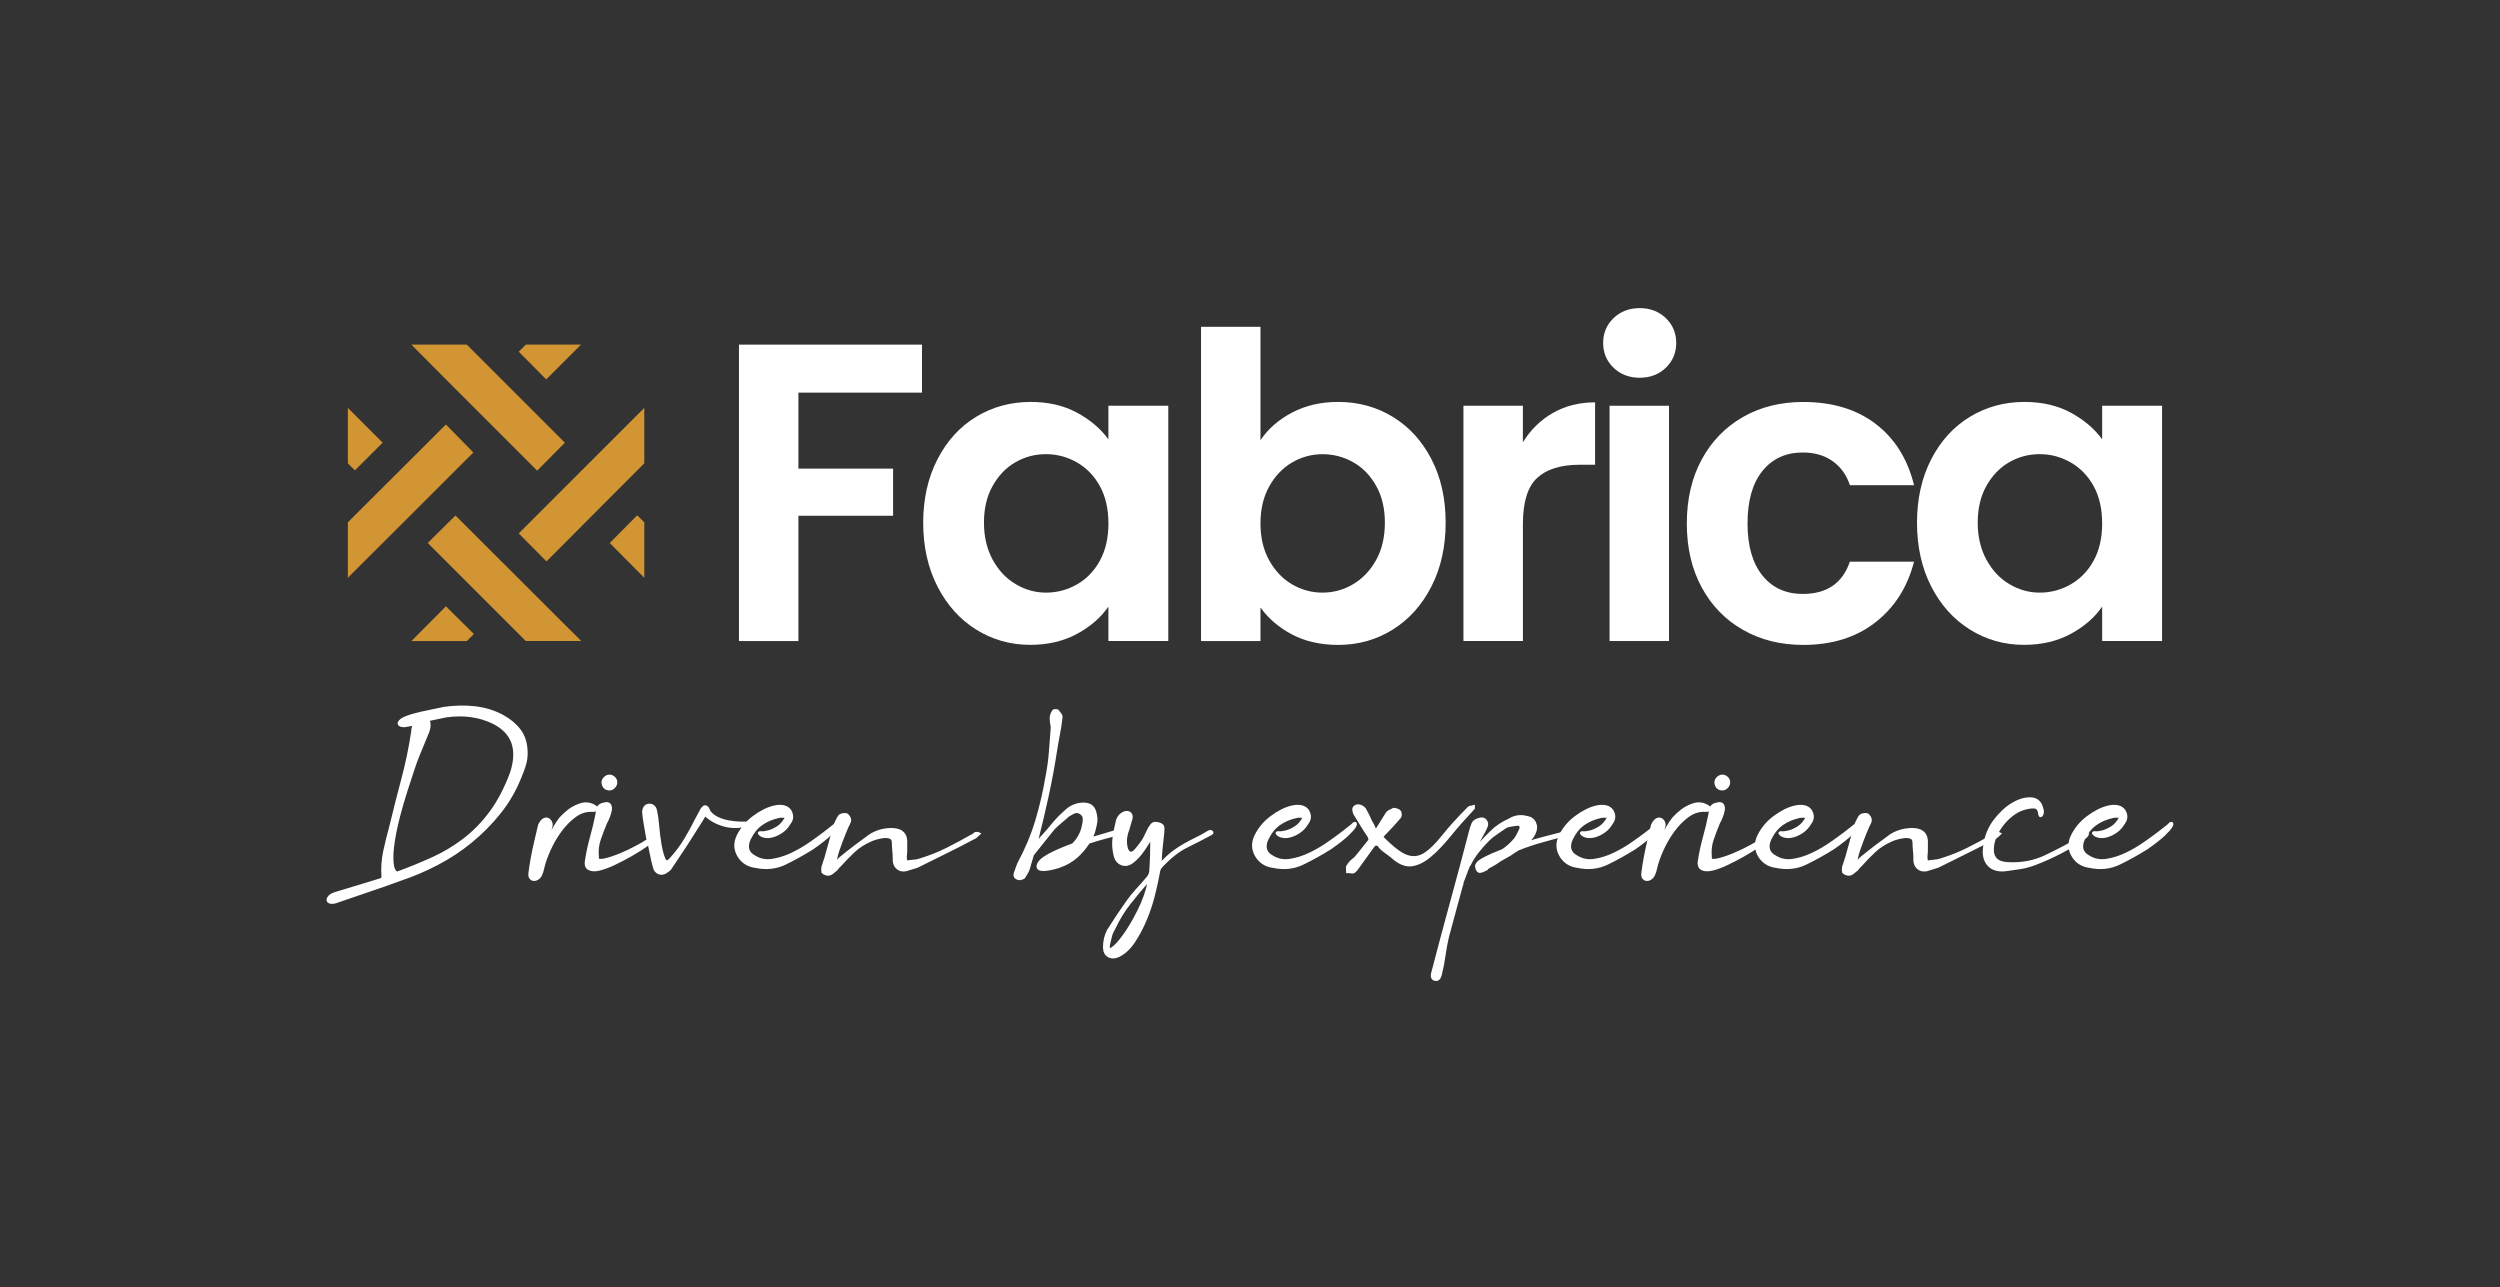 <?xml version="1.0" encoding="utf-8"?>
<!-- Generator: Adobe Illustrator 26.0.3, SVG Export Plug-In . SVG Version: 6.00 Build 0)  -->
<svg version="1.1" id="Capa_1" xmlns="http://www.w3.org/2000/svg" xmlns:xlink="http://www.w3.org/1999/xlink" x="0px" y="0px"
	 viewBox="0 0 800 411.99" style="enable-background:new 0 0 800 411.99;" xml:space="preserve">
<rect x="0" y="0" width="800" height="411.99" fill="#333333" stroke="none"/>
<style type="text/css">
	.st0{fill:#ffffff;}
	.st1{fill:#D19533;}
	.st2{stroke:#ffffff;stroke-miterlimit:10;fill: #ffffff}
</style>
<g>
	<g>
		<g>
			<polygon class="st0" points="295.04,110.28 295.04,125.64 255.49,125.64 255.49,149.96 285.79,149.96 285.79,165.04
				255.49,165.04 255.49,205.14 236.47,205.14 236.47,110.28 			"/>
		</g>
		<g>
			<path class="st0" d="M351.98,155.6c-1.82-3.31-4.26-5.84-7.33-7.61c-3.09-1.77-6.39-2.66-9.93-2.66c-3.53,0-6.79,0.86-9.78,2.59
				c-3,1.71-5.42,4.24-7.28,7.54c-1.86,3.31-2.79,7.22-2.79,11.76c0,4.52,0.93,8.49,2.79,11.89c1.86,3.4,4.3,6.01,7.35,7.81
				c3.03,1.81,6.27,2.72,9.71,2.72c3.54,0,6.84-0.88,9.93-2.64c3.08-1.77,5.52-4.3,7.33-7.62c1.81-3.31,2.72-7.27,2.72-11.89
				C354.69,162.87,353.79,158.91,351.98,155.6 M299.99,146.97c3.03-5.9,7.16-10.42,12.37-13.59c5.21-3.17,11.03-4.76,17.46-4.76
				c5.62,0,10.53,1.13,14.74,3.39c4.22,2.27,7.59,5.12,10.13,8.56v-10.74h19.16v75.3h-19.16v-11.01c-2.44,3.53-5.83,6.45-10.13,8.76
				c-4.3,2.31-9.26,3.47-14.88,3.47c-6.35,0-12.12-1.64-17.33-4.9c-5.21-3.26-9.33-7.85-12.37-13.79
				c-3.04-5.93-4.56-12.75-4.56-20.45C295.44,159.61,296.95,152.86,299.99,146.97"/>
		</g>
		<g>
			<path class="st0" d="M440.37,155.47c-1.86-3.31-4.3-5.83-7.33-7.54c-3.04-1.73-6.33-2.59-9.85-2.59c-3.44,0-6.68,0.88-9.72,2.65
				c-3.03,1.77-5.47,4.33-7.33,7.68c-1.86,3.35-2.79,7.3-2.79,11.82c0,4.53,0.93,8.47,2.79,11.82c1.86,3.35,4.3,5.92,7.33,7.69
				c3.04,1.76,6.28,2.64,9.72,2.64c3.53,0,6.81-0.91,9.85-2.72c3.03-1.8,5.48-4.39,7.33-7.74c1.86-3.35,2.79-7.35,2.79-11.95
				C443.16,162.69,442.23,158.77,440.37,155.47 M413.47,132.02c4.3-2.27,9.22-3.4,14.75-3.4c6.42,0,12.24,1.58,17.46,4.76
				c5.21,3.17,9.33,7.68,12.37,13.53c3.03,5.84,4.56,12.61,4.56,20.32c0,7.7-1.53,14.52-4.56,20.45
				c-3.04,5.94-7.15,10.53-12.37,13.79c-5.22,3.26-11.04,4.9-17.46,4.9c-5.62,0-10.54-1.12-14.75-3.33
				c-4.21-2.22-7.59-5.1-10.12-8.64v10.74h-19.02V104.57h19.02v36.29C405.79,137.23,409.16,134.29,413.47,132.02"/>
		</g>
		<g>
			<path class="st0" d="M496.91,132.15c3.94-2.26,8.45-3.4,13.52-3.4v19.97h-5.02c-5.98,0-10.49,1.42-13.52,4.22
				c-3.03,2.81-4.56,7.71-4.56,14.69v37.5H468.3v-75.29h19.02v11.69C489.78,137.55,492.96,134.42,496.91,132.15"/>
		</g>
		<g>
			<path class="st0" d="M516.34,117.69c-2.21-2.13-3.33-4.78-3.33-7.95c0-3.17,1.12-5.82,3.33-7.95c2.22-2.12,5.01-3.19,8.36-3.19
				s6.14,1.07,8.36,3.19c2.21,2.14,3.33,4.78,3.33,7.95c0,3.17-1.12,5.82-3.33,7.95c-2.22,2.13-5.01,3.19-8.36,3.19
				S518.57,119.81,516.34,117.69"/>
		</g>
		<g>
			<rect x="515.06" y="129.84" class="st0" width="19.02" height="75.29"/>
		</g>
		<g>
			<path class="st0" d="M544.55,147.04c3.16-5.85,7.56-10.37,13.18-13.59c5.62-3.22,12.04-4.82,19.3-4.82c9.32,0,17.05,2.34,23.17,7
				c6.12,4.67,10.21,11.2,12.3,19.63h-20.53c-1.08-3.26-2.92-5.82-5.5-7.67c-2.59-1.86-5.78-2.79-9.59-2.79
				c-5.43,0-9.73,1.97-12.91,5.92c-3.17,3.94-4.76,9.53-4.76,16.78c0,7.16,1.58,12.71,4.76,16.66c3.17,3.94,7.48,5.9,12.91,5.9
				c7.71,0,12.73-3.44,15.08-10.33h20.53c-2.09,8.15-6.21,14.63-12.37,19.43c-6.17,4.81-13.87,7.21-23.1,7.21
				c-7.25,0-13.68-1.62-19.3-4.83c-5.62-3.21-10.02-7.74-13.18-13.58c-3.17-5.85-4.76-12.66-4.76-20.46
				C539.79,159.7,541.37,152.88,544.55,147.04"/>
		</g>
		<g>
			<path class="st0" d="M669.99,155.6c-1.82-3.31-4.27-5.84-7.35-7.61c-3.09-1.77-6.39-2.66-9.92-2.66c-3.54,0-6.79,0.86-9.79,2.59
				c-2.99,1.71-5.41,4.24-7.27,7.54c-1.86,3.31-2.79,7.22-2.79,11.76c0,4.52,0.93,8.49,2.79,11.89c1.86,3.4,4.3,6.01,7.33,7.81
				c3.04,1.81,6.28,2.72,9.72,2.72c3.53,0,6.83-0.88,9.92-2.64c3.07-1.77,5.53-4.3,7.35-7.62c1.8-3.31,2.71-7.27,2.71-11.89
				C672.69,162.87,671.79,158.91,669.99,155.6 M617.99,146.97c3.04-5.9,7.16-10.42,12.38-13.59c5.21-3.17,11.03-4.76,17.46-4.76
				c5.61,0,10.53,1.13,14.74,3.39c4.22,2.27,7.59,5.12,10.12,8.56v-10.74h19.17v75.3h-19.17v-11.01c-2.44,3.53-5.82,6.45-10.12,8.76
				c-4.3,2.31-9.27,3.47-14.89,3.47c-6.34,0-12.11-1.64-17.32-4.9c-5.22-3.26-9.33-7.85-12.38-13.79
				c-3.03-5.93-4.54-12.75-4.54-20.45C613.45,159.61,614.96,152.86,617.99,146.97"/>
		</g>
		<g>
			<path class="st1" d="M142.69,135.84l-31.38,31.3v17.75l40.17-40.09L142.69,135.84z M145.75,164.96l-8.87,8.79l31.38,31.38H186
				L145.75,164.96z M111.31,130.52v17.74l2.26,2.26l8.87-8.87L111.31,130.52z M166,170.69l8.87,8.96l31.3-31.38v-17.74L166,170.69z
				 M142.69,194.01l-11.05,11.13h17.74l2.26-2.26L142.69,194.01z M149.38,110.28h-17.74l15.08,15.17l25.17,25.16l8.87-8.95
				L149.38,110.28z M203.91,164.89l-8.79,8.87l11.05,11.13v-17.75L203.91,164.89z M185.92,110.28l-11.13,11.13l-8.79-8.87l2.26-2.26
				H185.92z"/>
		</g>
	</g>
	<g>
		<path class="st2 st" d="M132.79,231.59c-0.37,0-0.61,0.05-0.7,0.14l-2.24,0.42c-0.28,0.09-0.68,0.09-1.19,0
			c-0.51-0.09-0.82-0.28-0.91-0.56c-0.09-0.28,0.14-0.65,0.7-1.12c0.56-0.47,1.77-0.98,3.64-1.54c1.68-0.47,3.36-0.86,5.04-1.19
			c1.68-0.33,3.36-0.68,5.04-1.05c3.26-0.46,6.46-0.54,9.59-0.21c3.12,0.33,6.04,1.19,8.75,2.59c2.42,1.31,4.34,2.89,5.74,4.76
			c1.4,1.87,2.1,4.29,2.1,7.28c0,1.31-0.21,2.61-0.63,3.92c-0.42,1.31-0.91,2.61-1.47,3.92c-1.68,4.11-3.87,7.84-6.58,11.2
			c-2.71,3.36-5.72,6.39-9.03,9.1c-3.31,2.71-6.88,5.06-10.71,7.07c-3.83,2.01-7.7,3.66-11.62,4.97c-3.55,1.31-6.93,2.5-10.15,3.57
			c-3.22,1.07-6.55,2.22-10.01,3.43c-0.93,0.37-1.68,0.51-2.24,0.42c-0.56-0.09-0.86-0.3-0.91-0.63c-0.05-0.33,0.12-0.7,0.49-1.12
			c0.37-0.42,1.03-0.77,1.96-1.05l14.27-4.34c0.56-0.09,0.84-0.47,0.84-1.12c-0.19-2.71,0-5.36,0.56-7.98
			c0.56-2.61,1.21-5.27,1.96-7.98c1.21-5.04,2.5-10.1,3.85-15.18c1.35-5.08,2.4-10.15,3.15-15.18
			C132.1,233.17,132.33,232.33,132.79,231.59z M136.71,230.33c0.37,0.37,0.56,0.84,0.56,1.4c0.09,0.75-0.09,1.68-0.56,2.8
			l-2.94,7.14c-0.37,0.84-0.91,2.31-1.61,4.41c-0.7,2.1-1.47,4.46-2.31,7.07c-0.84,2.61-1.63,5.37-2.38,8.26
			c-0.75,2.89-1.31,5.6-1.68,8.12c-0.37,2.52-0.49,4.69-0.35,6.51c0.14,1.82,0.68,2.96,1.61,3.43c0,0.09,0.05,0.12,0.14,0.07
			c0.09-0.05,0.14-0.12,0.14-0.21c3.82-1.4,7.53-2.92,11.13-4.55c3.59-1.63,6.95-3.64,10.08-6.02c3.12-2.38,5.97-5.29,8.54-8.75
			c2.56-3.45,4.78-7.7,6.65-12.73c2.42-7.56,0.51-12.92-5.74-16.09c-4.57-2.24-9.7-2.94-15.39-2.1L136.71,230.33z"/>
		<path class="st2" d="M174.22,272.03c0.75-1.77,1.49-3.5,2.24-5.18c0.75-1.68,1.73-3.31,2.94-4.9c0.84-0.93,1.75-1.77,2.73-2.52
			c0.98-0.75,2.12-1.35,3.43-1.82c1.77-0.65,3.45-0.42,5.04,0.7c0.28,0.19,0.4,0.35,0.35,0.49c-0.05,0.14-0.16,0.26-0.35,0.35
			c-0.19,0.09-0.4,0.14-0.63,0.14c-0.23,0-0.4,0-0.49,0c-1.96-0.09-3.8,0.49-5.53,1.75c-1.73,1.26-3.29,2.85-4.69,4.76
			c-1.4,1.91-2.59,3.97-3.57,6.16c-0.98,2.19-1.66,4.13-2.03,5.81c-0.09,0.47-0.19,0.84-0.28,1.12c-0.09,0.28-0.19,0.51-0.28,0.7
			c-0.19,0.56-0.49,1-0.91,1.33c-0.42,0.33-0.84,0.49-1.26,0.49s-0.77-0.16-1.05-0.49c-0.28-0.33-0.37-0.86-0.28-1.61
			c0.19-1.49,0.44-3.12,0.77-4.9c0.33-1.77,0.68-3.43,1.05-4.97c0.37-1.54,0.79-3.33,1.26-5.39c0.47-0.93,0.93-1.51,1.4-1.75
			c0.47-0.23,0.89-0.26,1.26-0.07c0.37,0.19,0.65,0.49,0.84,0.91c0.19,0.42,0.23,0.82,0.14,1.19L174.22,272.03z"/>
		<path class="st2" d="M209.2,268.67c-0.56,0.47-1.52,1.17-2.87,2.1c-1.35,0.93-2.89,1.89-4.62,2.87c-1.73,0.98-3.48,1.89-5.25,2.73
			c-1.77,0.84-3.36,1.42-4.76,1.75c-1.4,0.33-2.5,0.26-3.29-0.21c-0.79-0.47-1-1.49-0.63-3.08c0.37-2.33,0.89-4.66,1.54-7
			c0.65-2.33,1.21-4.66,1.68-7c0.09-0.75,0.23-1.47,0.42-2.17c0.19-0.7,0.79-1.14,1.82-1.33c0.93-0.28,1.54-0.19,1.82,0.28
			c0.28,0.47,0.35,1.05,0.21,1.75c-0.14,0.7-0.37,1.45-0.7,2.24c-0.33,0.79-0.58,1.33-0.77,1.61c-0.75,1.77-1.42,3.55-2.03,5.32
			c-0.61,1.77-0.82,3.64-0.63,5.6v0.7c0.19,0.56,1,0.68,2.45,0.35c1.45-0.33,3.12-0.89,5.04-1.68c1.91-0.79,3.85-1.72,5.81-2.8
			c1.96-1.07,3.54-2.12,4.76-3.15c0.37-0.19,0.58-0.14,0.63,0.14C209.88,267.97,209.67,268.3,209.2,268.67z M197.03,250.34
			c0,0.56-0.21,1.05-0.63,1.47s-0.86,0.63-1.33,0.63c-1.21,0-1.91-0.65-2.1-1.96c0-0.56,0.21-1.05,0.63-1.47s0.91-0.63,1.47-0.63
			c0.47,0,0.91,0.19,1.33,0.56C196.82,249.31,197.03,249.78,197.03,250.34z"/>
		<path class="st2" d="M225.57,260.55c-0.93,1.59-1.94,3.2-3.01,4.83c-1.07,1.63-2.12,3.29-3.15,4.97l-4.76,7.14
			c-0.19,0.37-0.44,0.68-0.77,0.91c-0.33,0.23-0.63,0.44-0.91,0.63c-0.75,0.47-1.47,0.54-2.17,0.21c-0.7-0.33-1.14-0.86-1.33-1.61
			c-0.47-1.68-0.84-3.29-1.12-4.83c-0.28-1.54-0.65-3.15-1.12-4.83c-0.28-1.49-0.51-2.84-0.7-4.06c-0.19-1.03-0.33-1.96-0.42-2.8
			c-0.09-0.84-0.14-1.31-0.14-1.4c0.19-1.4,0.84-2.08,1.96-2.03c1.12,0.05,1.77,0.86,1.96,2.45c0.19,0.75,0.37,2.17,0.56,4.27
			c0.19,2.1,0.44,4.11,0.77,6.02c0.33,1.91,0.75,3.43,1.26,4.55c0.51,1.12,1.28,1.07,2.31-0.14c1.77-1.96,3.29-3.99,4.55-6.09
			c1.26-2.1,2.45-4.27,3.57-6.51l1.82-3.36c0.37-0.47,0.68-0.7,0.91-0.7c0.23,0,0.44,0.12,0.63,0.35c0.19,0.23,0.33,0.49,0.42,0.77
			c0.09,0.28,0.19,0.47,0.28,0.56c0.65,0.84,1.52,1.52,2.59,2.03c1.07,0.51,2.24,0.89,3.5,1.12c1.26,0.23,2.54,0.37,3.85,0.42
			c1.31,0.05,2.52-0.02,3.64-0.21c-0.84,0.47-1.84,0.82-3.01,1.05c-1.17,0.23-2.4,0.28-3.71,0.14c-1.31-0.14-2.68-0.51-4.13-1.12
			C228.26,262.68,226.88,261.77,225.57,260.55z"/>
		<path class="st2" d="M251.88,261.25c-0.56,0-1.03-0.02-1.4-0.07c-0.37-0.05-0.79-0.02-1.26,0.07c-2.15,0.47-4.01,1.26-5.6,2.38
			c-1.59,1.12-2.89,2.75-3.92,4.9c-1.12,2.61-0.51,4.53,1.82,5.74c1.68,1.03,3.57,1.38,5.67,1.05c2.1-0.33,4.17-0.98,6.23-1.96
			c2.05-0.98,3.99-2.1,5.81-3.36c1.82-1.26,3.33-2.36,4.55-3.29l3.22-2.52c0.37-0.47,0.68-0.7,0.91-0.7c0.23,0,0.19,0.3-0.14,0.91
			c-0.33,0.61-1.07,1.47-2.24,2.59c-1.17,1.12-3.01,2.57-5.53,4.34c-2.99,1.87-5.93,3.5-8.82,4.9c-2.89,1.4-6.07,1.73-9.52,0.98
			c-2.15-0.28-3.83-1.31-5.04-3.08c-1.4-2.14-1.52-4.38-0.35-6.72c1.17-2.33,2.82-4.29,4.97-5.88c1.12-0.84,2.24-1.54,3.36-2.1
			c1.12-0.56,2.21-0.96,3.29-1.19c1.07-0.23,2.03-0.26,2.87-0.07c0.84,0.19,1.49,0.61,1.96,1.26c0.84,1.4,0.79,2.71-0.14,3.92
			c-0.65,1.12-1.45,2.01-2.38,2.66c-0.93,0.65-1.87,1.12-2.8,1.4c-0.93,0.28-1.8,0.35-2.59,0.21c-0.79-0.14-1.38-0.44-1.75-0.91
			c-0.19-0.19,0-0.26,0.56-0.21c0.56,0.05,1.31-0.05,2.24-0.28c0.93-0.23,1.96-0.7,3.08-1.4
			C250.06,264.12,251.04,262.93,251.88,261.25z"/>
		<path class="st2" d="M268.95,274.69c3.08-2.52,6.25-4.94,9.52-7.28c2.05-1.31,4.38-1.96,7-1.96c3.17,0.09,4.62,1.68,4.34,4.76
			c0,0.75,0,1.4,0,1.96s-0.05,1.21-0.14,1.96c0,0.28,0.02,0.54,0.07,0.77c0.05,0.23,0.07,0.58,0.07,1.05
			c0.84-0.19,1.68-0.3,2.52-0.35c0.84-0.05,1.63-0.21,2.38-0.49c2.98-0.93,5.78-2.05,8.4-3.36c2.61-1.31,5.22-2.71,7.84-4.2
			c0.28-0.09,0.7-0.37,1.26-0.84h0.7l0.28,0.14c-0.75,0.75-1.31,1.17-1.68,1.26c-2.99,1.59-6,3.13-9.03,4.62
			c-3.03,1.49-6.04,2.99-9.03,4.48c-0.65,0.19-1.26,0.37-1.82,0.56c-0.56,0.19-1.17,0.37-1.82,0.56c-1.12,0.19-2.03-0.07-2.73-0.77
			c-0.7-0.7-1-1.66-0.91-2.87c0-0.84-0.05-1.68-0.14-2.52c-0.09-0.84-0.14-1.68-0.14-2.52c0-0.84-0.3-1.4-0.91-1.68
			c-0.61-0.28-1.33-0.37-2.17-0.28c-0.84,0.09-1.66,0.26-2.45,0.49c-0.79,0.23-1.38,0.44-1.75,0.63c-2.15,0.93-3.99,2.12-5.53,3.57
			c-1.54,1.45-3.01,2.96-4.41,4.55c-0.37,0.28-0.65,0.58-0.84,0.91c-0.19,0.33-0.47,0.58-0.84,0.77c-0.65,0.65-1.26,1.03-1.82,1.12
			c-0.75,0-1.35-0.23-1.82-0.7c-0.09-0.37-0.09-0.89,0-1.54c0.75-2.14,1.4-4.31,1.96-6.51c0.56-2.19,1.21-4.41,1.96-6.65
			c0.09-0.65,0.47-1.54,1.12-2.66c0.19-0.47,0.58-0.77,1.19-0.91c0.61-0.14,1.1-0.12,1.47,0.07c0.84,0.84,1.03,1.68,0.56,2.52
			c-0.28,0.47-0.77,1.56-1.47,3.29c-0.7,1.73-1.33,3.41-1.89,5.04c-0.56,1.63-0.86,2.87-0.91,3.71
			C267.3,276.23,267.83,275.99,268.95,274.69z"/>
		<path class="st2" d="M331.78,270.07c0.19-0.37,0.4-0.68,0.63-0.91c0.23-0.23,0.49-0.54,0.77-0.91c1.31-1.4,2.54-2.82,3.71-4.27
			c1.17-1.45,2.49-2.82,3.99-4.13c1.68-1.68,3.64-2.52,5.88-2.52c1.87,0,3.03,0.79,3.5,2.38c0.47,1.49,0.56,2.8,0.28,3.92
			c-0.19,0.93-0.4,1.8-0.63,2.59c-0.23,0.79-0.58,1.56-1.05,2.31l8.96-2.66l0.98,0.7c-1.87,0.47-3.66,0.93-5.39,1.4
			c-1.73,0.47-3.43,0.98-5.11,1.54c-2.43,3.73-5.32,6.21-8.68,7.42c-0.37,0.19-0.98,0.4-1.82,0.63c-0.84,0.23-1.7,0.42-2.59,0.56
			c-0.89,0.14-1.63,0.14-2.24,0c-0.61-0.14-0.86-0.49-0.77-1.05c0.19-1.12,1.38-2.26,3.57-3.43c2.19-1.17,4.73-2.26,7.63-3.29
			c1.86-1.87,2.98-4.01,3.36-6.44c0.19-0.75,0.26-1.45,0.21-2.1c-0.05-0.65-0.4-1.21-1.05-1.68c-0.75-0.47-1.42-0.58-2.03-0.35
			c-0.61,0.23-1.28,0.58-2.03,1.05c-0.84,0.75-1.66,1.45-2.45,2.1c-0.79,0.65-1.56,1.35-2.31,2.1l-6.72,8.4l-1.4,4.76
			c-0.19,0.47-0.4,0.89-0.63,1.26c-0.23,0.37-0.49,0.79-0.77,1.26c-0.65,0.37-1.17,0.51-1.54,0.42c-1.03-0.19-1.4-0.75-1.12-1.68
			c0.19-0.56,0.37-1.09,0.56-1.61c0.19-0.51,0.37-1,0.56-1.47c2.42-4.48,4.34-9.05,5.74-13.71c1.4-4.66,2.52-9.52,3.36-14.55
			c0.47-2.42,0.79-4.83,0.98-7.21c0.19-2.38,0.37-4.78,0.56-7.21c0.09-0.65,0.07-1.28-0.07-1.89c-0.14-0.61-0.21-1.28-0.21-2.03
			c0-0.65,0.23-1.35,0.7-2.1c0.09-0.19,0.33-0.28,0.7-0.28c0.37,0,0.61,0.09,0.7,0.28c0.19,0.28,0.42,0.58,0.7,0.91
			c0.28,0.33,0.37,0.72,0.28,1.19c-0.19,1.68-0.44,3.36-0.77,5.04c-0.33,1.68-0.63,3.41-0.91,5.18c-0.75,4.85-1.63,9.66-2.66,14.41
			c-1.03,4.76-2.15,9.52-3.36,14.27l-0.28,1.26C331.69,269.93,331.78,269.98,331.78,270.07z"/>
		<path class="st2" d="M387.34,266.85c-2.43,1.31-4.97,2.61-7.63,3.92c-2.66,1.31-5.34,3.41-8.05,6.3c-0.56,0.56-0.89,1.26-0.98,2.1
			c-0.37,2.05-0.89,4.41-1.54,7.07c-0.65,2.66-1.52,5.27-2.59,7.84c-1.07,2.57-2.31,4.92-3.71,7.07c-1.4,2.14-3.03,3.68-4.9,4.62
			c-1.21,0.56-2.26,0.58-3.15,0.07c-0.89-0.51-1.33-1.42-1.33-2.73c0-1.96,0.42-3.73,1.26-5.32c2.05-3.26,4.1-6.34,6.16-9.24
			c0.93-1.31,1.94-2.54,3.01-3.71c1.07-1.17,2.12-2.35,3.15-3.57c0.84-0.84,1.26-1.82,1.26-2.94c0.09-1.4,0.16-2.8,0.21-4.2
			c0.05-1.4,0.07-2.8,0.07-4.2c0-1.03-0.09-1.58-0.28-1.68c-0.19-0.09-0.51,0.37-0.98,1.4c-0.75,1.21-1.49,2.31-2.24,3.29
			c-0.75,0.98-1.63,1.89-2.66,2.73c-1.21,0.93-2.38,1.17-3.5,0.7c-1.12-0.47-1.82-1.4-2.1-2.8c-0.47-1.96-0.56-3.85-0.28-5.67
			c0.28-1.82,0.65-3.66,1.12-5.53c0.37-0.84,0.84-1.45,1.4-1.82c0.56-0.37,1.07-0.56,1.54-0.56c0.47,0,0.84,0.19,1.12,0.56
			c0.28,0.37,0.33,0.89,0.14,1.54c-0.19,0.56-0.35,1.12-0.49,1.68s-0.3,1.12-0.49,1.68c-0.84,2.15-0.98,4.2-0.42,6.16
			c0.28,0.75,0.61,1.19,0.98,1.33c0.37,0.14,0.75,0.12,1.12-0.07c0.37-0.19,0.75-0.51,1.12-0.98c0.37-0.47,0.75-0.93,1.12-1.4
			c0.75-0.93,1.33-1.84,1.75-2.73c0.42-0.89,0.86-1.79,1.33-2.73c0.47-0.75,0.86-1.21,1.19-1.4c0.33-0.19,0.86-0.19,1.61,0
			c0.75,0.19,1.19,0.47,1.33,0.84c0.14,0.37,0.16,0.98,0.07,1.82c-0.19,1.68-0.37,3.43-0.56,5.25c-0.19,1.82-0.28,3.57-0.28,5.25
			c1.49-1.68,2.89-3.01,4.2-3.99c1.31-0.98,2.59-1.82,3.85-2.52c1.26-0.7,2.47-1.33,3.64-1.89c1.17-0.56,2.35-1.21,3.57-1.96
			c0.56-0.37,0.96-0.44,1.19-0.21C387.92,266.45,387.81,266.66,387.34,266.85z M367.47,281.82h-0.14c-2.15,2.43-4.15,4.83-6.02,7.21
			c-1.87,2.38-3.5,5.06-4.9,8.05c-0.47,0.75-0.82,1.54-1.05,2.38c-0.23,0.84-0.44,1.73-0.63,2.66c-0.28,1.68,0.12,2.17,1.19,1.47
			c1.07-0.7,2.38-2.12,3.92-4.27c1.54-2.15,3.08-4.76,4.62-7.84c1.54-3.08,2.63-6.16,3.29-9.24v-0.56L367.47,281.82z"/>
		<path class="st2" d="M417.56,261.25c-0.56,0-1.03-0.02-1.4-0.07c-0.38-0.05-0.79-0.02-1.26,0.07c-2.15,0.47-4.01,1.26-5.6,2.38
			c-1.59,1.12-2.89,2.75-3.92,4.9c-1.12,2.61-0.51,4.53,1.82,5.74c1.68,1.03,3.57,1.38,5.67,1.05c2.1-0.33,4.17-0.98,6.23-1.96
			c2.05-0.98,3.99-2.1,5.81-3.36c1.82-1.26,3.33-2.36,4.55-3.29l3.22-2.52c0.37-0.47,0.68-0.7,0.91-0.7s0.19,0.3-0.14,0.91
			c-0.33,0.61-1.07,1.47-2.24,2.59c-1.17,1.12-3.01,2.57-5.53,4.34c-2.99,1.87-5.93,3.5-8.82,4.9c-2.89,1.4-6.06,1.73-9.52,0.98
			c-2.15-0.28-3.83-1.31-5.04-3.08c-1.4-2.14-1.52-4.38-0.35-6.72c1.17-2.33,2.82-4.29,4.97-5.88c1.12-0.84,2.24-1.54,3.36-2.1
			c1.12-0.56,2.21-0.96,3.29-1.19c1.07-0.23,2.03-0.26,2.87-0.07c0.84,0.19,1.49,0.61,1.96,1.26c0.84,1.4,0.79,2.71-0.14,3.92
			c-0.65,1.12-1.45,2.01-2.38,2.66c-0.93,0.65-1.87,1.12-2.8,1.4c-0.93,0.28-1.8,0.35-2.59,0.21c-0.79-0.14-1.38-0.44-1.75-0.91
			c-0.19-0.19,0-0.26,0.56-0.21c0.56,0.05,1.3-0.05,2.24-0.28c0.93-0.23,1.96-0.7,3.08-1.4
			C415.75,264.12,416.73,262.93,417.56,261.25z"/>
		<path class="st2" d="M441.21,270.35c-0.65-0.37-1.21-0.33-1.68,0.14l-5.46,7.56c-0.56,0.75-1.03,1.07-1.4,0.98
			c-0.37-0.09-0.84-0.14-1.4-0.14c0-0.28-0.02-0.61-0.07-0.98c-0.05-0.37,0.02-0.65,0.21-0.84c0.47-0.75,1-1.35,1.61-1.82
			c0.61-0.46,1.19-1.07,1.75-1.82l3.36-4.2c0.37-0.37,0.33-0.98-0.14-1.82c-0.84-1.21-1.61-2.4-2.31-3.57
			c-0.7-1.17-1.42-2.36-2.17-3.57c-0.09-0.09-0.14-0.28-0.14-0.56c-0.37-0.93-0.05-1.54,0.98-1.82c0.75-0.09,1.49,0.23,2.24,0.98
			c0.75,1.31,1.4,2.61,1.96,3.92c0.56,0.93,1.03,1.87,1.4,2.8c0.28,0,0.47,0.05,0.56,0.14l3.5-5.6c0.28-0.28,0.93-0.65,1.96-1.12
			c0.28,0,0.63,0.07,1.05,0.21c0.42,0.14,0.68,0.3,0.77,0.49c0.19,0.19,0.28,0.49,0.28,0.91s-0.09,0.72-0.28,0.91
			c-1.59,1.87-3.22,3.64-4.9,5.32l-0.84,0.98c3.36,3.45,6.06,5.53,8.12,6.23c2.05,0.7,3.99,0.47,5.81-0.7
			c1.82-1.17,3.78-3.08,5.88-5.74c2.1-2.66,4.83-5.67,8.19-9.03c0.19-0.19,0.4-0.28,0.63-0.28c0.23,0,0.49-0.05,0.77-0.14v0.42
			c-2.8,2.99-5.32,5.86-7.56,8.61c-2.24,2.75-4.36,4.97-6.37,6.65c-2.01,1.68-3.97,2.64-5.88,2.87c-1.91,0.23-3.94-0.63-6.09-2.59
			c-0.56-0.47-1.31-1.03-2.24-1.68C442.38,271.8,441.68,271.1,441.21,270.35z"/>
		<path class="st2" d="M498.87,266.99c2.05-0.56,3.15-0.75,3.29-0.56c0.14,0.19-0.07,0.33-0.63,0.42c-2.71,0.75-5.41,1.49-8.12,2.24
			c-2.71,0.75-5.32,1.63-7.84,2.66c-0.19,0.19-0.47,0.37-0.84,0.56c-1.03,0.75-2.08,1.4-3.15,1.96c-1.07,0.56-2.12,1.21-3.15,1.96
			l-2.94,1.68h0.14v0.14c-0.84,0.47-1.52,0.72-2.03,0.77c-0.51,0.05-0.86-0.4-1.05-1.33c-0.19-0.84,0.56-1.7,2.24-2.59
			c1.68-0.89,3.73-1.79,6.16-2.73c1.4-0.93,2.66-2.05,3.78-3.36c0.56-0.65,1.21-1.82,1.96-3.5c0.28-1.21-0.23-1.72-1.54-1.54
			c-0.56,0.09-1.17,0.19-1.82,0.28c-0.65,0.09-1.21,0.28-1.68,0.56c-1.03,0.75-2.01,1.42-2.94,2.03c-0.93,0.61-1.77,1.28-2.52,2.03
			c-1.21,1.21-2.33,2.47-3.36,3.78c-1.03,1.31-1.91,2.71-2.66,4.2c-0.09,0.09-0.16,0.19-0.21,0.28c-0.05,0.09-0.12,0.19-0.21,0.28
			c0,0.19-0.02,0.33-0.07,0.42c-0.05,0.09-0.12,0.23-0.21,0.42c-0.28,0.75-0.56,1.49-0.84,2.24c-0.28,0.75-0.51,1.35-0.7,1.82
			c-0.09,0.28-0.14,0.56-0.14,0.84c0,0.09-0.05,0.19-0.14,0.28c-0.75,2.71-1.49,5.46-2.24,8.26c-0.75,2.8-1.49,5.55-2.24,8.26
			c-0.47,2.05-0.84,4.08-1.12,6.09c-0.28,2.01-0.65,3.94-1.12,5.81c-0.28,1.31-0.82,1.89-1.61,1.75c-0.79-0.14-1.1-0.72-0.91-1.75
			c2.05-7.93,4.11-15.62,6.16-23.09c2.05-7.46,4.1-15.16,6.16-23.09c0.19-0.65,0.4-1.26,0.63-1.82c0.23-0.56,0.72-0.98,1.47-1.26
			c1.12-0.47,1.94-0.4,2.45,0.21c0.51,0.61,0.58,1.28,0.21,2.03c-0.47,1.03-0.93,1.94-1.4,2.73c-0.47,0.79-0.93,1.7-1.4,2.73
			c-0.19,0.56-0.28,1.03-0.28,1.4l0.56-0.7c1.49-1.68,2.99-3.24,4.48-4.69c1.49-1.45,3.36-2.68,5.6-3.71
			c1.68-1.03,3.45-1.31,5.32-0.84c1.31,0.19,2.19,0.77,2.66,1.75c0.47,0.98,0.47,1.98,0,3.01c-0.28,0.75-0.68,1.4-1.19,1.96
			c-0.51,0.56-1.1,1.12-1.75,1.68c2.42-0.75,4.64-1.38,6.65-1.89C496.74,267.53,498.12,267.18,498.87,266.99z"/>
		<path class="st2" d="M514.96,261.25c-0.56,0-1.03-0.02-1.4-0.07c-0.37-0.05-0.79-0.02-1.26,0.07c-2.15,0.47-4.01,1.26-5.6,2.38
			c-1.59,1.12-2.89,2.75-3.92,4.9c-1.12,2.61-0.51,4.53,1.82,5.74c1.68,1.03,3.57,1.38,5.67,1.05c2.1-0.33,4.17-0.98,6.23-1.96
			c2.05-0.98,3.99-2.1,5.81-3.36c1.82-1.26,3.33-2.36,4.55-3.29l3.22-2.52c0.37-0.47,0.68-0.7,0.91-0.7c0.23,0,0.19,0.3-0.14,0.91
			c-0.33,0.61-1.07,1.47-2.24,2.59c-1.17,1.12-3.01,2.57-5.53,4.34c-2.99,1.87-5.93,3.5-8.82,4.9c-2.89,1.4-6.07,1.73-9.52,0.98
			c-2.15-0.28-3.83-1.31-5.04-3.08c-1.4-2.14-1.52-4.38-0.35-6.72c1.17-2.33,2.82-4.29,4.97-5.88c1.12-0.84,2.24-1.54,3.36-2.1
			c1.12-0.56,2.21-0.96,3.29-1.19c1.07-0.23,2.03-0.26,2.87-0.07c0.84,0.19,1.49,0.61,1.96,1.26c0.84,1.4,0.79,2.71-0.14,3.92
			c-0.65,1.12-1.45,2.01-2.38,2.66c-0.93,0.65-1.87,1.12-2.8,1.4c-0.93,0.28-1.8,0.35-2.59,0.21c-0.79-0.14-1.38-0.44-1.75-0.91
			c-0.19-0.19,0-0.26,0.56-0.21c0.56,0.05,1.3-0.05,2.24-0.28c0.93-0.23,1.96-0.7,3.08-1.4
			C513.14,264.12,514.12,262.93,514.96,261.25z"/>
		<path class="st2" d="M530.35,272.03c0.75-1.77,1.49-3.5,2.24-5.18c0.75-1.68,1.73-3.31,2.94-4.9c0.84-0.93,1.75-1.77,2.73-2.52
			c0.98-0.75,2.12-1.35,3.43-1.82c1.77-0.65,3.45-0.42,5.04,0.7c0.28,0.19,0.4,0.35,0.35,0.49c-0.05,0.14-0.16,0.26-0.35,0.35
			c-0.19,0.09-0.4,0.14-0.63,0.14c-0.23,0-0.4,0-0.49,0c-1.96-0.09-3.8,0.49-5.53,1.75c-1.73,1.26-3.29,2.85-4.69,4.76
			c-1.4,1.91-2.59,3.97-3.57,6.16c-0.98,2.19-1.66,4.13-2.03,5.81c-0.09,0.47-0.19,0.84-0.28,1.12c-0.09,0.28-0.19,0.51-0.28,0.7
			c-0.19,0.56-0.49,1-0.91,1.33c-0.42,0.33-0.84,0.49-1.26,0.49c-0.42,0-0.77-0.16-1.05-0.49c-0.28-0.33-0.37-0.86-0.28-1.61
			c0.19-1.49,0.44-3.12,0.77-4.9c0.33-1.77,0.68-3.43,1.05-4.97c0.37-1.54,0.79-3.33,1.26-5.39c0.47-0.93,0.93-1.51,1.4-1.75
			c0.47-0.23,0.89-0.26,1.26-0.07c0.37,0.19,0.65,0.49,0.84,0.91c0.19,0.42,0.23,0.82,0.14,1.19L530.35,272.03z"/>
		<path class="st2" d="M565.34,268.67c-0.56,0.47-1.52,1.17-2.87,2.1c-1.35,0.93-2.89,1.89-4.62,2.87
			c-1.73,0.98-3.48,1.89-5.25,2.73c-1.77,0.84-3.36,1.42-4.76,1.75c-1.4,0.33-2.5,0.26-3.29-0.21c-0.79-0.47-1-1.49-0.63-3.08
			c0.37-2.33,0.89-4.66,1.54-7c0.65-2.33,1.21-4.66,1.68-7c0.09-0.75,0.23-1.47,0.42-2.17c0.19-0.7,0.79-1.14,1.82-1.33
			c0.93-0.28,1.54-0.19,1.82,0.28c0.28,0.47,0.35,1.05,0.21,1.75c-0.14,0.7-0.37,1.45-0.7,2.24c-0.33,0.79-0.58,1.33-0.77,1.61
			c-0.75,1.77-1.42,3.55-2.03,5.32c-0.61,1.77-0.82,3.64-0.63,5.6v0.7c0.19,0.56,1,0.68,2.45,0.35c1.45-0.33,3.12-0.89,5.04-1.68
			c1.91-0.79,3.85-1.72,5.81-2.8c1.96-1.07,3.54-2.12,4.76-3.15c0.37-0.19,0.58-0.14,0.63,0.14
			C566.01,267.97,565.8,268.3,565.34,268.67z M553.16,250.34c0,0.56-0.21,1.05-0.63,1.47s-0.86,0.63-1.33,0.63
			c-1.21,0-1.91-0.65-2.1-1.96c0-0.56,0.21-1.05,0.63-1.47s0.91-0.63,1.47-0.63c0.47,0,0.91,0.19,1.33,0.56
			C552.95,249.31,553.16,249.78,553.16,250.34z"/>
		<path class="st2" d="M578.49,261.25c-0.56,0-1.03-0.02-1.4-0.07c-0.37-0.05-0.79-0.02-1.26,0.07c-2.15,0.47-4.01,1.26-5.6,2.38
			c-1.59,1.12-2.89,2.75-3.92,4.9c-1.12,2.61-0.51,4.53,1.82,5.74c1.68,1.03,3.57,1.38,5.67,1.05c2.1-0.33,4.17-0.98,6.23-1.96
			c2.05-0.98,3.99-2.1,5.81-3.36c1.82-1.26,3.33-2.36,4.55-3.29l3.22-2.52c0.37-0.47,0.68-0.7,0.91-0.7c0.23,0,0.19,0.3-0.14,0.91
			c-0.33,0.61-1.07,1.47-2.24,2.59c-1.17,1.12-3.01,2.57-5.53,4.34c-2.99,1.87-5.93,3.5-8.82,4.9c-2.89,1.4-6.07,1.73-9.52,0.98
			c-2.15-0.28-3.83-1.31-5.04-3.08c-1.4-2.14-1.52-4.38-0.35-6.72c1.17-2.33,2.82-4.29,4.97-5.88c1.12-0.84,2.24-1.54,3.36-2.1
			c1.12-0.56,2.21-0.96,3.29-1.19c1.07-0.23,2.03-0.26,2.87-0.07c0.84,0.19,1.49,0.61,1.96,1.26c0.84,1.4,0.79,2.71-0.14,3.92
			c-0.65,1.12-1.45,2.01-2.38,2.66c-0.93,0.65-1.87,1.12-2.8,1.4c-0.93,0.28-1.8,0.35-2.59,0.21c-0.79-0.14-1.38-0.44-1.75-0.91
			c-0.19-0.19,0-0.26,0.56-0.21c0.56,0.05,1.3-0.05,2.24-0.28c0.93-0.23,1.96-0.7,3.08-1.4
			C576.67,264.12,577.65,262.93,578.49,261.25z"/>
		<path class="st2" d="M595.56,274.69c3.08-2.52,6.25-4.94,9.52-7.28c2.05-1.31,4.38-1.96,7-1.96c3.17,0.09,4.62,1.68,4.34,4.76
			c0,0.75,0,1.4,0,1.96s-0.05,1.21-0.14,1.96c0,0.28,0.02,0.54,0.07,0.77c0.05,0.23,0.07,0.58,0.07,1.05
			c0.84-0.19,1.68-0.3,2.52-0.35c0.84-0.05,1.63-0.21,2.38-0.49c2.98-0.93,5.78-2.05,8.4-3.36c2.61-1.31,5.22-2.71,7.84-4.2
			c0.28-0.09,0.7-0.37,1.26-0.84h0.7l0.28,0.14c-0.75,0.75-1.31,1.17-1.68,1.26c-2.99,1.59-6,3.13-9.03,4.62
			c-3.03,1.49-6.04,2.99-9.03,4.48c-0.65,0.19-1.26,0.37-1.82,0.56c-0.56,0.19-1.17,0.37-1.82,0.56c-1.12,0.19-2.03-0.07-2.73-0.77
			c-0.7-0.7-1-1.66-0.91-2.87c0-0.84-0.05-1.68-0.14-2.52c-0.09-0.84-0.14-1.68-0.14-2.52c0-0.84-0.3-1.4-0.91-1.68
			c-0.61-0.28-1.33-0.37-2.17-0.28c-0.84,0.09-1.66,0.26-2.45,0.49c-0.79,0.23-1.38,0.44-1.75,0.63c-2.15,0.93-3.99,2.12-5.53,3.57
			c-1.54,1.45-3.01,2.96-4.41,4.55c-0.37,0.28-0.65,0.58-0.84,0.91c-0.19,0.33-0.47,0.58-0.84,0.77c-0.65,0.65-1.26,1.03-1.82,1.12
			c-0.75,0-1.35-0.23-1.82-0.7c-0.09-0.37-0.09-0.89,0-1.54c0.75-2.14,1.4-4.31,1.96-6.51c0.56-2.19,1.21-4.41,1.96-6.65
			c0.09-0.65,0.47-1.54,1.12-2.66c0.19-0.47,0.58-0.77,1.19-0.91c0.61-0.14,1.09-0.12,1.47,0.07c0.84,0.84,1.03,1.68,0.56,2.52
			c-0.28,0.47-0.77,1.56-1.47,3.29c-0.7,1.73-1.33,3.41-1.89,5.04c-0.56,1.63-0.86,2.87-0.91,3.71
			C593.9,276.23,594.44,275.99,595.56,274.69z"/>
		<path class="st2" d="M652.66,259.99c-0.19-0.93-0.58-1.49-1.19-1.68c-0.61-0.19-1.56-0.14-2.87,0.14
			c-1.4,0.28-2.73,0.84-3.99,1.68c-1.26,0.84-2.4,1.87-3.43,3.08c-1.03,1.21-1.87,2.52-2.52,3.92c-0.65,1.4-1.03,2.8-1.12,4.2
			c-0.19,3.17,1.4,4.85,4.76,5.04c4.57,0.28,8.77-0.51,12.59-2.38c1.96-0.93,4.03-1.98,6.23-3.15c2.19-1.17,4.13-2.4,5.81-3.71
			c0.09-0.28,0.37-0.42,0.84-0.42h0.14c0.09,0.09,0.09,0.19,0,0.28c-0.19,0.47-0.51,0.79-0.98,0.98c-2.24,1.68-4.76,3.24-7.56,4.69
			c-2.8,1.45-5.55,2.68-8.26,3.71c-1.49,0.56-2.92,0.96-4.27,1.19c-1.35,0.23-2.78,0.44-4.27,0.63c-2.71,0.47-4.74,0-6.09-1.4
			c-1.35-1.4-1.79-3.45-1.33-6.16c0.37-2.99,1.45-5.64,3.22-7.98c1.77-2.33,3.68-4.1,5.74-5.32c2.05-1.21,3.99-1.77,5.81-1.68
			c1.82,0.09,2.96,1.12,3.43,3.08c0.28,0.84,0.26,1.52-0.07,2.03C652.96,261.28,652.75,261.02,652.66,259.99z"/>
		<path class="st2" d="M678.82,261.25c-0.56,0-1.03-0.02-1.4-0.07c-0.37-0.05-0.79-0.02-1.26,0.07c-2.15,0.47-4.01,1.26-5.6,2.38
			c-1.59,1.12-2.89,2.75-3.92,4.9c-1.12,2.61-0.51,4.53,1.82,5.74c1.68,1.03,3.57,1.38,5.67,1.05c2.1-0.33,4.17-0.98,6.23-1.96
			c2.05-0.98,3.99-2.1,5.81-3.36c1.82-1.26,3.33-2.36,4.55-3.29l3.22-2.52c0.37-0.47,0.68-0.7,0.91-0.7c0.23,0,0.19,0.3-0.14,0.91
			c-0.33,0.61-1.07,1.47-2.24,2.59c-1.17,1.12-3.01,2.57-5.53,4.34c-2.99,1.87-5.93,3.5-8.82,4.9c-2.89,1.4-6.07,1.73-9.52,0.98
			c-2.15-0.28-3.83-1.31-5.04-3.08c-1.4-2.14-1.52-4.38-0.35-6.72c1.17-2.33,2.82-4.29,4.97-5.88c1.12-0.84,2.24-1.54,3.36-2.1
			c1.12-0.56,2.21-0.96,3.29-1.19c1.07-0.23,2.03-0.26,2.87-0.07c0.84,0.19,1.49,0.61,1.96,1.26c0.84,1.4,0.79,2.71-0.14,3.92
			c-0.65,1.12-1.45,2.01-2.38,2.66c-0.93,0.65-1.87,1.12-2.8,1.4c-0.93,0.28-1.8,0.35-2.59,0.21c-0.79-0.14-1.38-0.44-1.75-0.91
			c-0.19-0.19,0-0.26,0.56-0.21c0.56,0.05,1.3-0.05,2.24-0.28c0.93-0.23,1.96-0.7,3.08-1.4C677,264.12,677.98,262.93,678.82,261.25z
			"/>
	</g>
</g>
</svg>
